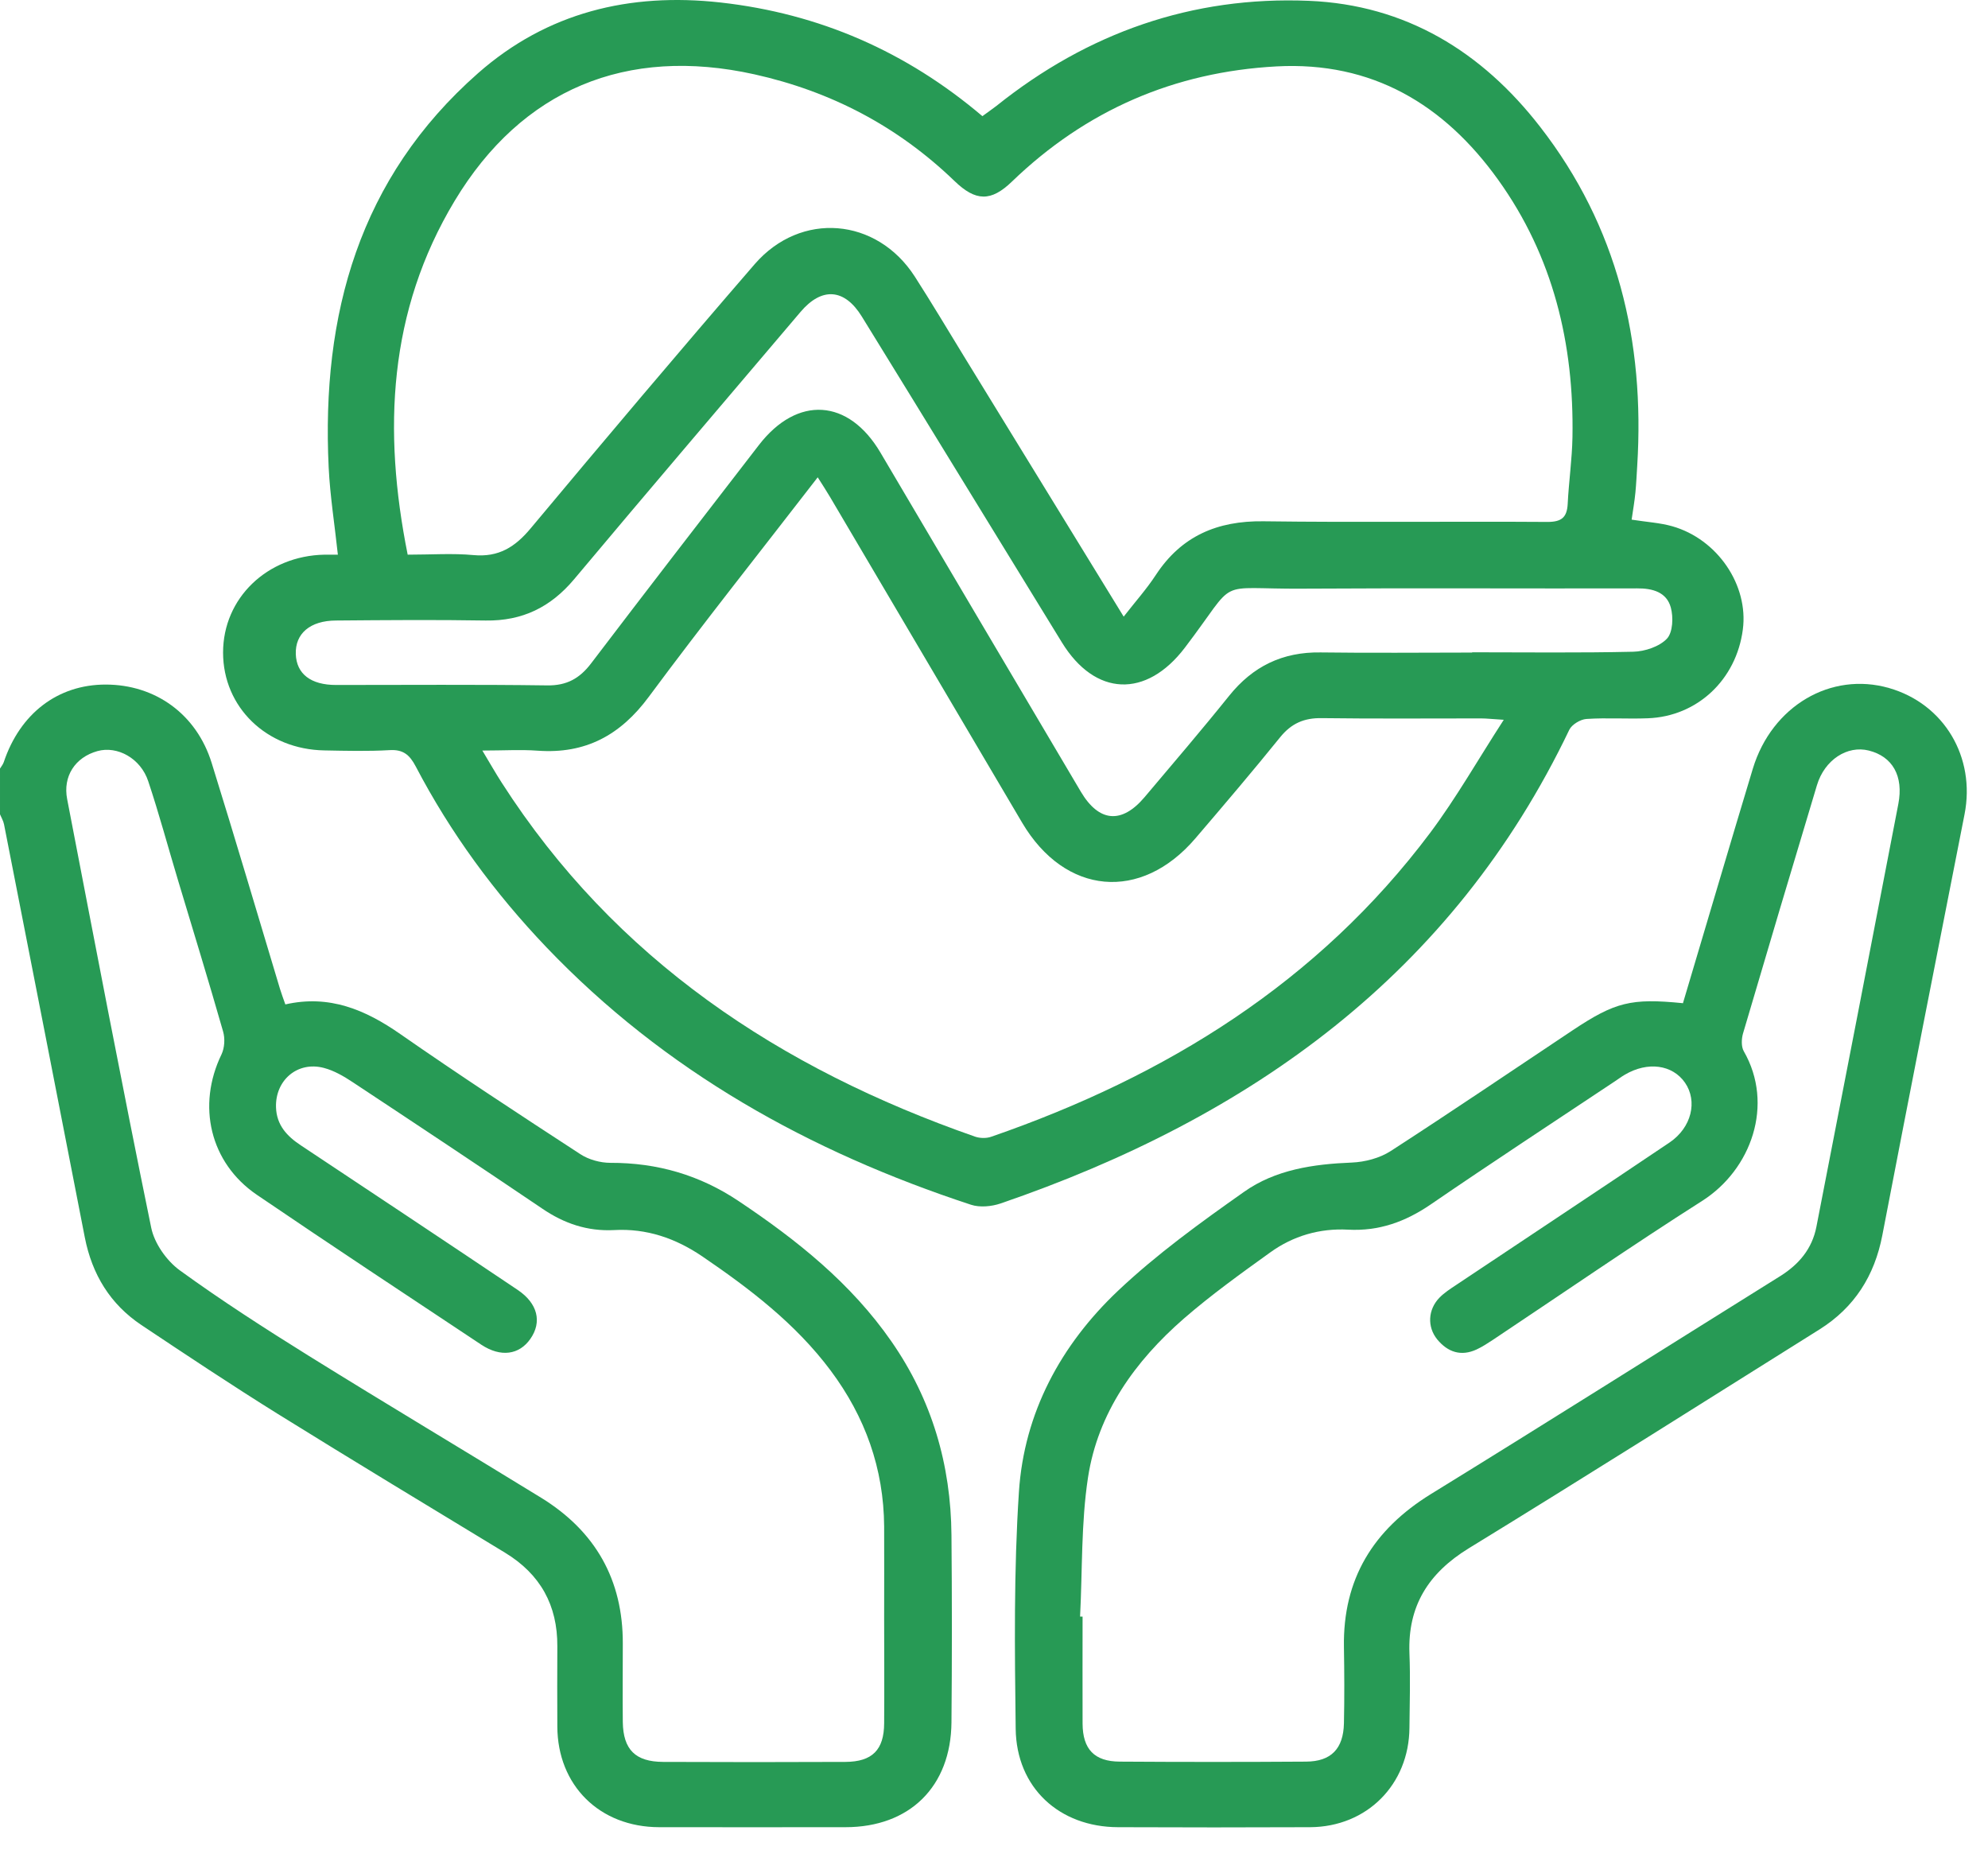 <?xml version="1.0" encoding="UTF-8"?>
<svg xmlns="http://www.w3.org/2000/svg" width="43" height="40" viewBox="0 0 43 40" fill="none">
  <path d="M6.10352e-05 16.621C0.027 16.576 0.063 16.534 0.081 16.483C0.434 15.428 1.251 14.804 2.284 14.804C3.357 14.804 4.249 15.44 4.578 16.498C5.084 18.123 5.566 19.757 6.057 21.388C6.088 21.49 6.127 21.592 6.172 21.721C7.121 21.505 7.902 21.835 8.658 22.362C9.939 23.253 11.244 24.107 12.552 24.959C12.732 25.078 12.986 25.147 13.203 25.147C14.215 25.144 15.137 25.411 15.978 25.975C17.238 26.817 18.407 27.75 19.281 29.009C20.158 30.271 20.568 31.677 20.58 33.2C20.592 34.549 20.592 35.898 20.58 37.247C20.568 38.636 19.676 39.514 18.287 39.514C16.942 39.514 15.601 39.517 14.257 39.514C12.968 39.511 12.06 38.611 12.055 37.337C12.052 36.759 12.052 36.18 12.055 35.602C12.06 34.714 11.687 34.042 10.924 33.578C9.285 32.583 7.64 31.59 6.009 30.577C5.012 29.956 4.035 29.306 3.059 28.655C2.381 28.202 1.992 27.558 1.835 26.763C1.254 23.783 0.672 20.803 0.087 17.826C0.072 17.751 0.03 17.682 6.10352e-05 17.61C6.10352e-05 17.281 6.10352e-05 16.948 6.10352e-05 16.618V16.621ZM19.127 34.996C19.127 34.996 19.127 34.996 19.124 34.996C19.124 34.333 19.127 33.674 19.124 33.011C19.115 31.758 18.715 30.64 17.964 29.635C17.208 28.625 16.222 27.873 15.192 27.171C14.613 26.778 13.986 26.562 13.284 26.601C12.708 26.631 12.202 26.46 11.729 26.137C10.367 25.216 8.999 24.308 7.628 23.402C7.435 23.274 7.224 23.151 7.004 23.094C6.434 22.944 5.952 23.361 5.97 23.945C5.982 24.332 6.208 24.572 6.509 24.77C8.074 25.81 9.638 26.847 11.196 27.894C11.633 28.187 11.726 28.589 11.473 28.952C11.232 29.3 10.831 29.357 10.412 29.081C8.791 28.005 7.163 26.931 5.554 25.837C4.539 25.144 4.255 23.906 4.792 22.8C4.858 22.659 4.87 22.458 4.825 22.305C4.511 21.208 4.177 20.12 3.848 19.028C3.634 18.318 3.442 17.601 3.207 16.897C3.044 16.399 2.538 16.123 2.107 16.243C1.624 16.378 1.356 16.789 1.453 17.284C2.049 20.372 2.637 23.462 3.27 26.547C3.339 26.889 3.604 27.264 3.888 27.471C4.792 28.127 5.735 28.733 6.684 29.324C8.348 30.358 10.032 31.362 11.702 32.388C12.877 33.11 13.477 34.163 13.471 35.548C13.471 36.111 13.465 36.678 13.471 37.241C13.48 37.835 13.742 38.099 14.342 38.102C15.656 38.108 16.973 38.108 18.287 38.102C18.868 38.099 19.121 37.841 19.124 37.268C19.13 36.51 19.124 35.754 19.124 34.996H19.127Z" fill="#279A55"></path>
  <path d="M35.301 11.239C35.627 11.29 35.907 11.306 36.169 11.38C37.152 11.659 37.824 12.658 37.697 13.614C37.556 14.699 36.712 15.494 35.642 15.533C35.199 15.551 34.756 15.518 34.313 15.548C34.184 15.557 34 15.668 33.945 15.779C31.417 21.064 27.053 24.17 21.641 26.026C21.445 26.092 21.192 26.116 21.002 26.053C17.509 24.907 14.378 23.163 11.819 20.485C10.698 19.31 9.746 18.015 8.993 16.576C8.86 16.324 8.722 16.204 8.426 16.222C7.956 16.249 7.486 16.237 7.016 16.228C5.765 16.207 4.825 15.293 4.825 14.112C4.825 12.936 5.777 12.019 7.019 11.995C7.1 11.995 7.182 11.995 7.308 11.995C7.239 11.348 7.139 10.727 7.109 10.106C6.95 6.805 7.766 3.849 10.34 1.583C11.832 0.27 13.616 -0.165 15.586 0.054C17.726 0.294 19.601 1.115 21.249 2.512C21.358 2.431 21.457 2.365 21.553 2.29C23.527 0.71 25.782 -0.087 28.313 0.018C30.41 0.105 32.056 1.121 33.313 2.743C34.988 4.899 35.579 7.381 35.413 10.07C35.401 10.262 35.392 10.454 35.374 10.646C35.356 10.835 35.323 11.024 35.292 11.236L35.301 11.239ZM8.818 11.995C9.33 11.995 9.788 11.962 10.24 12.004C10.786 12.055 11.142 11.83 11.479 11.425C13.079 9.51 14.691 7.6 16.325 5.711C17.322 4.563 18.962 4.704 19.785 5.978C20.149 6.545 20.496 7.126 20.848 7.702C21.994 9.567 23.139 11.434 24.305 13.335C24.552 13.017 24.799 12.742 25.001 12.433C25.552 11.593 26.327 11.261 27.325 11.273C29.374 11.3 31.423 11.273 33.472 11.287C33.777 11.287 33.894 11.189 33.909 10.895C33.933 10.415 34.003 9.935 34.012 9.456C34.048 7.438 33.596 5.546 32.403 3.885C31.236 2.26 29.681 1.325 27.611 1.436C25.396 1.556 23.488 2.386 21.891 3.924C21.436 4.365 21.104 4.359 20.643 3.912C19.42 2.734 17.976 1.976 16.316 1.607C13.552 0.995 11.289 1.928 9.834 4.344C8.399 6.731 8.279 9.306 8.818 11.995ZM10.433 16.231C10.608 16.522 10.723 16.726 10.849 16.921C13.302 20.746 16.864 23.106 21.092 24.581C21.198 24.617 21.34 24.62 21.445 24.581C25.224 23.274 28.509 21.244 30.935 18.009C31.498 17.257 31.965 16.432 32.526 15.566C32.273 15.551 32.155 15.536 32.035 15.536C30.887 15.536 29.735 15.545 28.587 15.53C28.207 15.524 27.933 15.644 27.692 15.94C27.093 16.681 26.475 17.407 25.857 18.129C24.679 19.508 23.036 19.361 22.108 17.79C20.722 15.443 19.338 13.092 17.952 10.745C17.874 10.613 17.79 10.484 17.687 10.322C16.436 11.941 15.207 13.485 14.034 15.068C13.42 15.899 12.663 16.309 11.63 16.234C11.262 16.207 10.891 16.231 10.433 16.231ZM31.839 14.106C33.002 14.106 34.165 14.121 35.329 14.094C35.579 14.088 35.892 13.983 36.055 13.812C36.184 13.674 36.197 13.347 36.139 13.137C36.049 12.807 35.748 12.721 35.41 12.724C33.002 12.73 30.591 12.715 28.183 12.73C26.221 12.745 26.812 12.454 25.628 14.007C24.793 15.104 23.687 15.065 22.967 13.89C21.523 11.542 20.089 9.192 18.642 6.847C18.266 6.236 17.774 6.203 17.313 6.748C15.68 8.673 14.037 10.595 12.416 12.529C11.91 13.131 11.298 13.431 10.506 13.419C9.427 13.401 8.345 13.41 7.266 13.419C6.708 13.422 6.383 13.701 6.398 14.145C6.413 14.573 6.721 14.813 7.269 14.813C8.791 14.813 10.316 14.801 11.838 14.822C12.257 14.828 12.537 14.672 12.784 14.348C13.986 12.768 15.201 11.195 16.415 9.624C17.247 8.547 18.356 8.619 19.046 9.791C20.49 12.235 21.93 14.678 23.377 17.119C23.771 17.784 24.263 17.823 24.757 17.239C25.372 16.51 25.992 15.787 26.586 15.047C27.099 14.409 27.74 14.097 28.563 14.109C29.657 14.124 30.751 14.112 31.845 14.112L31.839 14.106Z" fill="#279A55"></path>
  <path d="M36.401 21.697C36.911 19.991 37.405 18.303 37.914 16.621C38.327 15.266 39.602 14.519 40.859 14.879C42.052 15.221 42.736 16.375 42.492 17.613C41.895 20.647 41.298 23.678 40.714 26.715C40.545 27.591 40.111 28.274 39.358 28.748C36.832 30.331 34.31 31.926 31.77 33.482C30.896 34.019 30.447 34.729 30.486 35.754C30.507 36.291 30.492 36.828 30.486 37.364C30.477 38.59 29.567 39.508 28.337 39.514C26.954 39.52 25.567 39.52 24.184 39.514C22.913 39.511 21.984 38.66 21.969 37.385C21.948 35.679 21.927 33.968 22.039 32.265C22.15 30.553 22.946 29.084 24.181 27.915C25.019 27.123 25.965 26.439 26.909 25.774C27.587 25.294 28.406 25.174 29.238 25.141C29.524 25.129 29.841 25.046 30.079 24.893C31.402 24.038 32.704 23.154 34.015 22.281C34.934 21.67 35.28 21.583 36.395 21.694L36.401 21.697ZM23.368 34.96C23.383 34.96 23.401 34.96 23.416 34.96C23.416 35.73 23.413 36.504 23.416 37.274C23.419 37.826 23.669 38.093 24.22 38.096C25.564 38.105 26.906 38.105 28.25 38.096C28.792 38.093 29.057 37.817 29.069 37.268C29.081 36.717 29.078 36.165 29.069 35.617C29.045 34.148 29.702 33.08 30.95 32.31C33.478 30.754 35.986 29.168 38.505 27.597C38.912 27.342 39.195 27.006 39.288 26.532C39.882 23.483 40.473 20.438 41.06 17.389C41.178 16.78 40.934 16.36 40.422 16.231C39.958 16.114 39.466 16.429 39.3 16.981C38.761 18.771 38.228 20.56 37.7 22.353C37.667 22.47 37.661 22.635 37.718 22.734C38.378 23.882 37.887 25.291 36.814 25.972C35.289 26.943 33.798 27.971 32.294 28.973C32.179 29.048 32.062 29.126 31.938 29.183C31.601 29.339 31.314 29.24 31.088 28.967C30.865 28.694 30.887 28.319 31.134 28.064C31.239 27.956 31.369 27.873 31.495 27.789C33.035 26.76 34.578 25.741 36.112 24.707C36.591 24.383 36.721 23.813 36.447 23.415C36.175 23.022 35.639 22.95 35.145 23.241C35.072 23.283 35.006 23.334 34.937 23.379C33.605 24.266 32.264 25.144 30.941 26.05C30.395 26.422 29.826 26.628 29.157 26.592C28.545 26.559 27.969 26.727 27.475 27.084C26.836 27.543 26.194 28.005 25.604 28.517C24.549 29.438 23.747 30.553 23.533 31.953C23.383 32.939 23.413 33.956 23.362 34.957L23.368 34.96Z" fill="#279A55"></path>
</svg>
